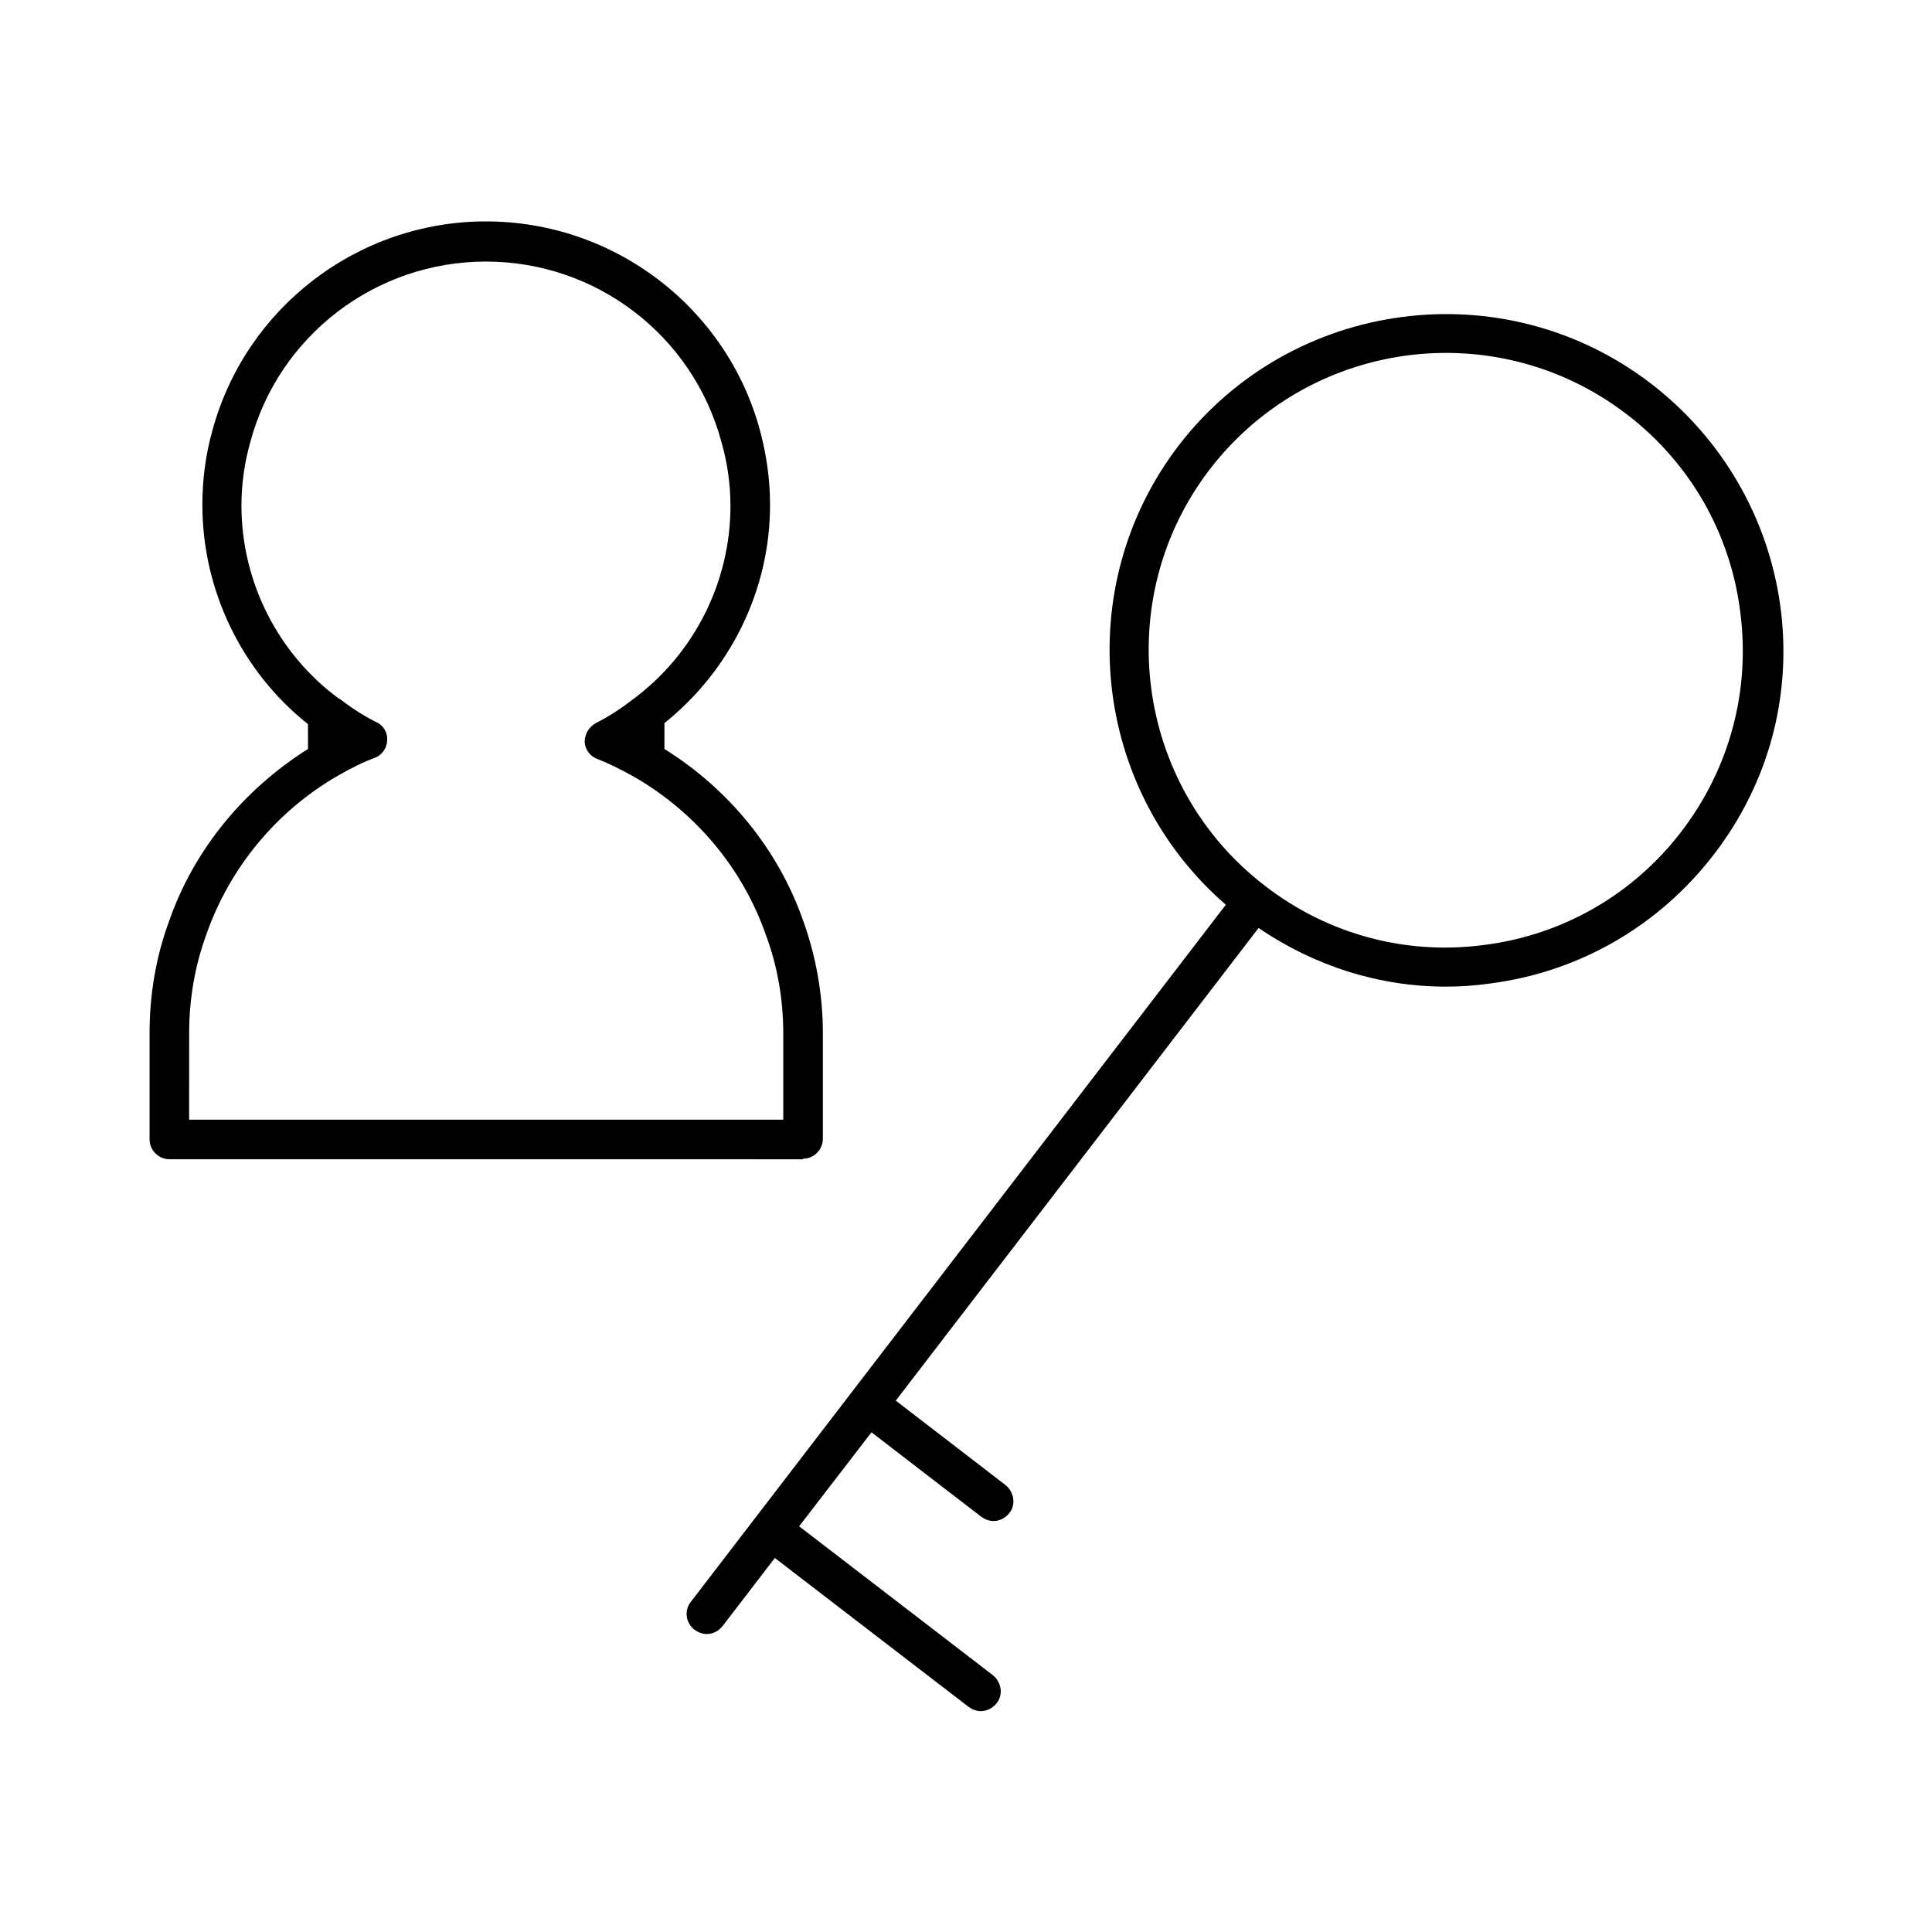 <?xml version="1.0" encoding="UTF-8"?>
<!-- Uploaded to: ICON Repo, www.svgrepo.com, Generator: ICON Repo Mixer Tools -->
<svg fill="#000000" width="800px" height="800px" version="1.1" viewBox="144 144 512 512" xmlns="http://www.w3.org/2000/svg">
 <g>
  <path d="m356.75 451.08c2.938 0 5.316-2.379 5.316-5.316v-27.988c0-10.215-1.82-20.293-5.18-29.668-6.578-18.895-19.734-34.988-36.805-45.621l0.004-6.863c17.492-13.996 27.988-35.266 27.988-57.797 0-6.856-0.98-13.434-2.66-19.734-8.816-32.605-38.625-55.418-72.633-55.418-33.867 0-63.676 22.812-72.492 55.418-1.816 6.441-2.656 13.016-2.656 19.734 0 22.531 10.355 44.082 27.988 58.078v6.578c-17.074 10.777-30.23 26.73-36.805 45.621-3.5 9.516-5.18 19.453-5.18 29.809v27.988c0 2.938 2.379 5.316 5.316 5.316l167.8 0.004zm-162.62-33.305c0-9.098 1.539-17.914 4.617-26.309 6.156-17.492 18.473-32.469 34.707-41.844 3.637-2.098 6.719-3.637 9.797-4.758 1.961-0.699 3.219-2.519 3.359-4.617 0.141-2.098-0.98-4.059-2.938-4.898-3.359-1.68-6.578-3.777-9.656-6.156h-0.141c-16.234-11.895-25.891-31.066-25.891-51.219 0-5.879 0.84-11.477 2.379-16.934 7.559-28.129 33.168-47.723 62.418-47.723s54.859 19.594 62.418 47.863c1.539 5.316 2.379 11.055 2.379 16.934 0 20.152-9.656 39.324-26.031 51.359-3.078 2.379-6.297 4.477-9.656 6.156-1.82 0.98-2.938 2.938-2.938 4.898 0 1.961 1.398 3.918 3.359 4.617 2.938 1.121 6.019 2.66 9.797 4.758 16.234 9.375 28.688 24.211 34.848 41.844 3.078 8.258 4.617 17.074 4.617 26.172v22.812l-157.45-0.008z"/>
  <path d="m581.51 245.64c-39.047-29.949-95.164-22.531-125.11 16.375-28.828 37.645-22.953 91.105 12.457 121.75l-141.77 184.73c-1.82 2.238-1.398 5.598 0.98 7.418 0.98 0.699 2.098 1.121 3.219 1.121 1.539 0 3.078-0.699 4.199-2.098l13.855-18.055 51.359 39.465c0.98 0.699 2.098 1.121 3.219 1.121 1.539 0 3.078-0.699 4.199-2.098 1.82-2.238 1.258-5.598-0.98-7.418l-51.359-39.465 19.172-24.91 29.109 22.391c0.98 0.699 2.098 1.121 3.219 1.121 1.539 0 3.078-0.699 4.199-2.098 1.82-2.238 1.258-5.598-0.98-7.418l-29.109-22.391 96.145-125.25c14.836 10.078 31.906 15.535 49.68 15.535 3.918 0 7.836-0.281 11.754-0.84 23.652-3.078 44.645-15.254 59.199-34.148 14.555-18.895 20.852-42.266 17.633-65.914-3.223-23.379-15.398-44.371-34.289-58.926zm8.113 118.68c-12.734 16.652-31.348 27.43-52.199 30.09-20.852 2.801-41.562-2.801-58.219-15.676-34.426-26.449-41.004-75.992-14.555-110.42 15.535-20.152 38.906-30.789 62.555-30.789 16.793 0 33.586 5.316 47.863 16.234 16.652 12.734 27.43 31.348 30.09 52.199 2.801 20.992-2.797 41.707-15.535 58.359z"/>
 </g>
</svg>